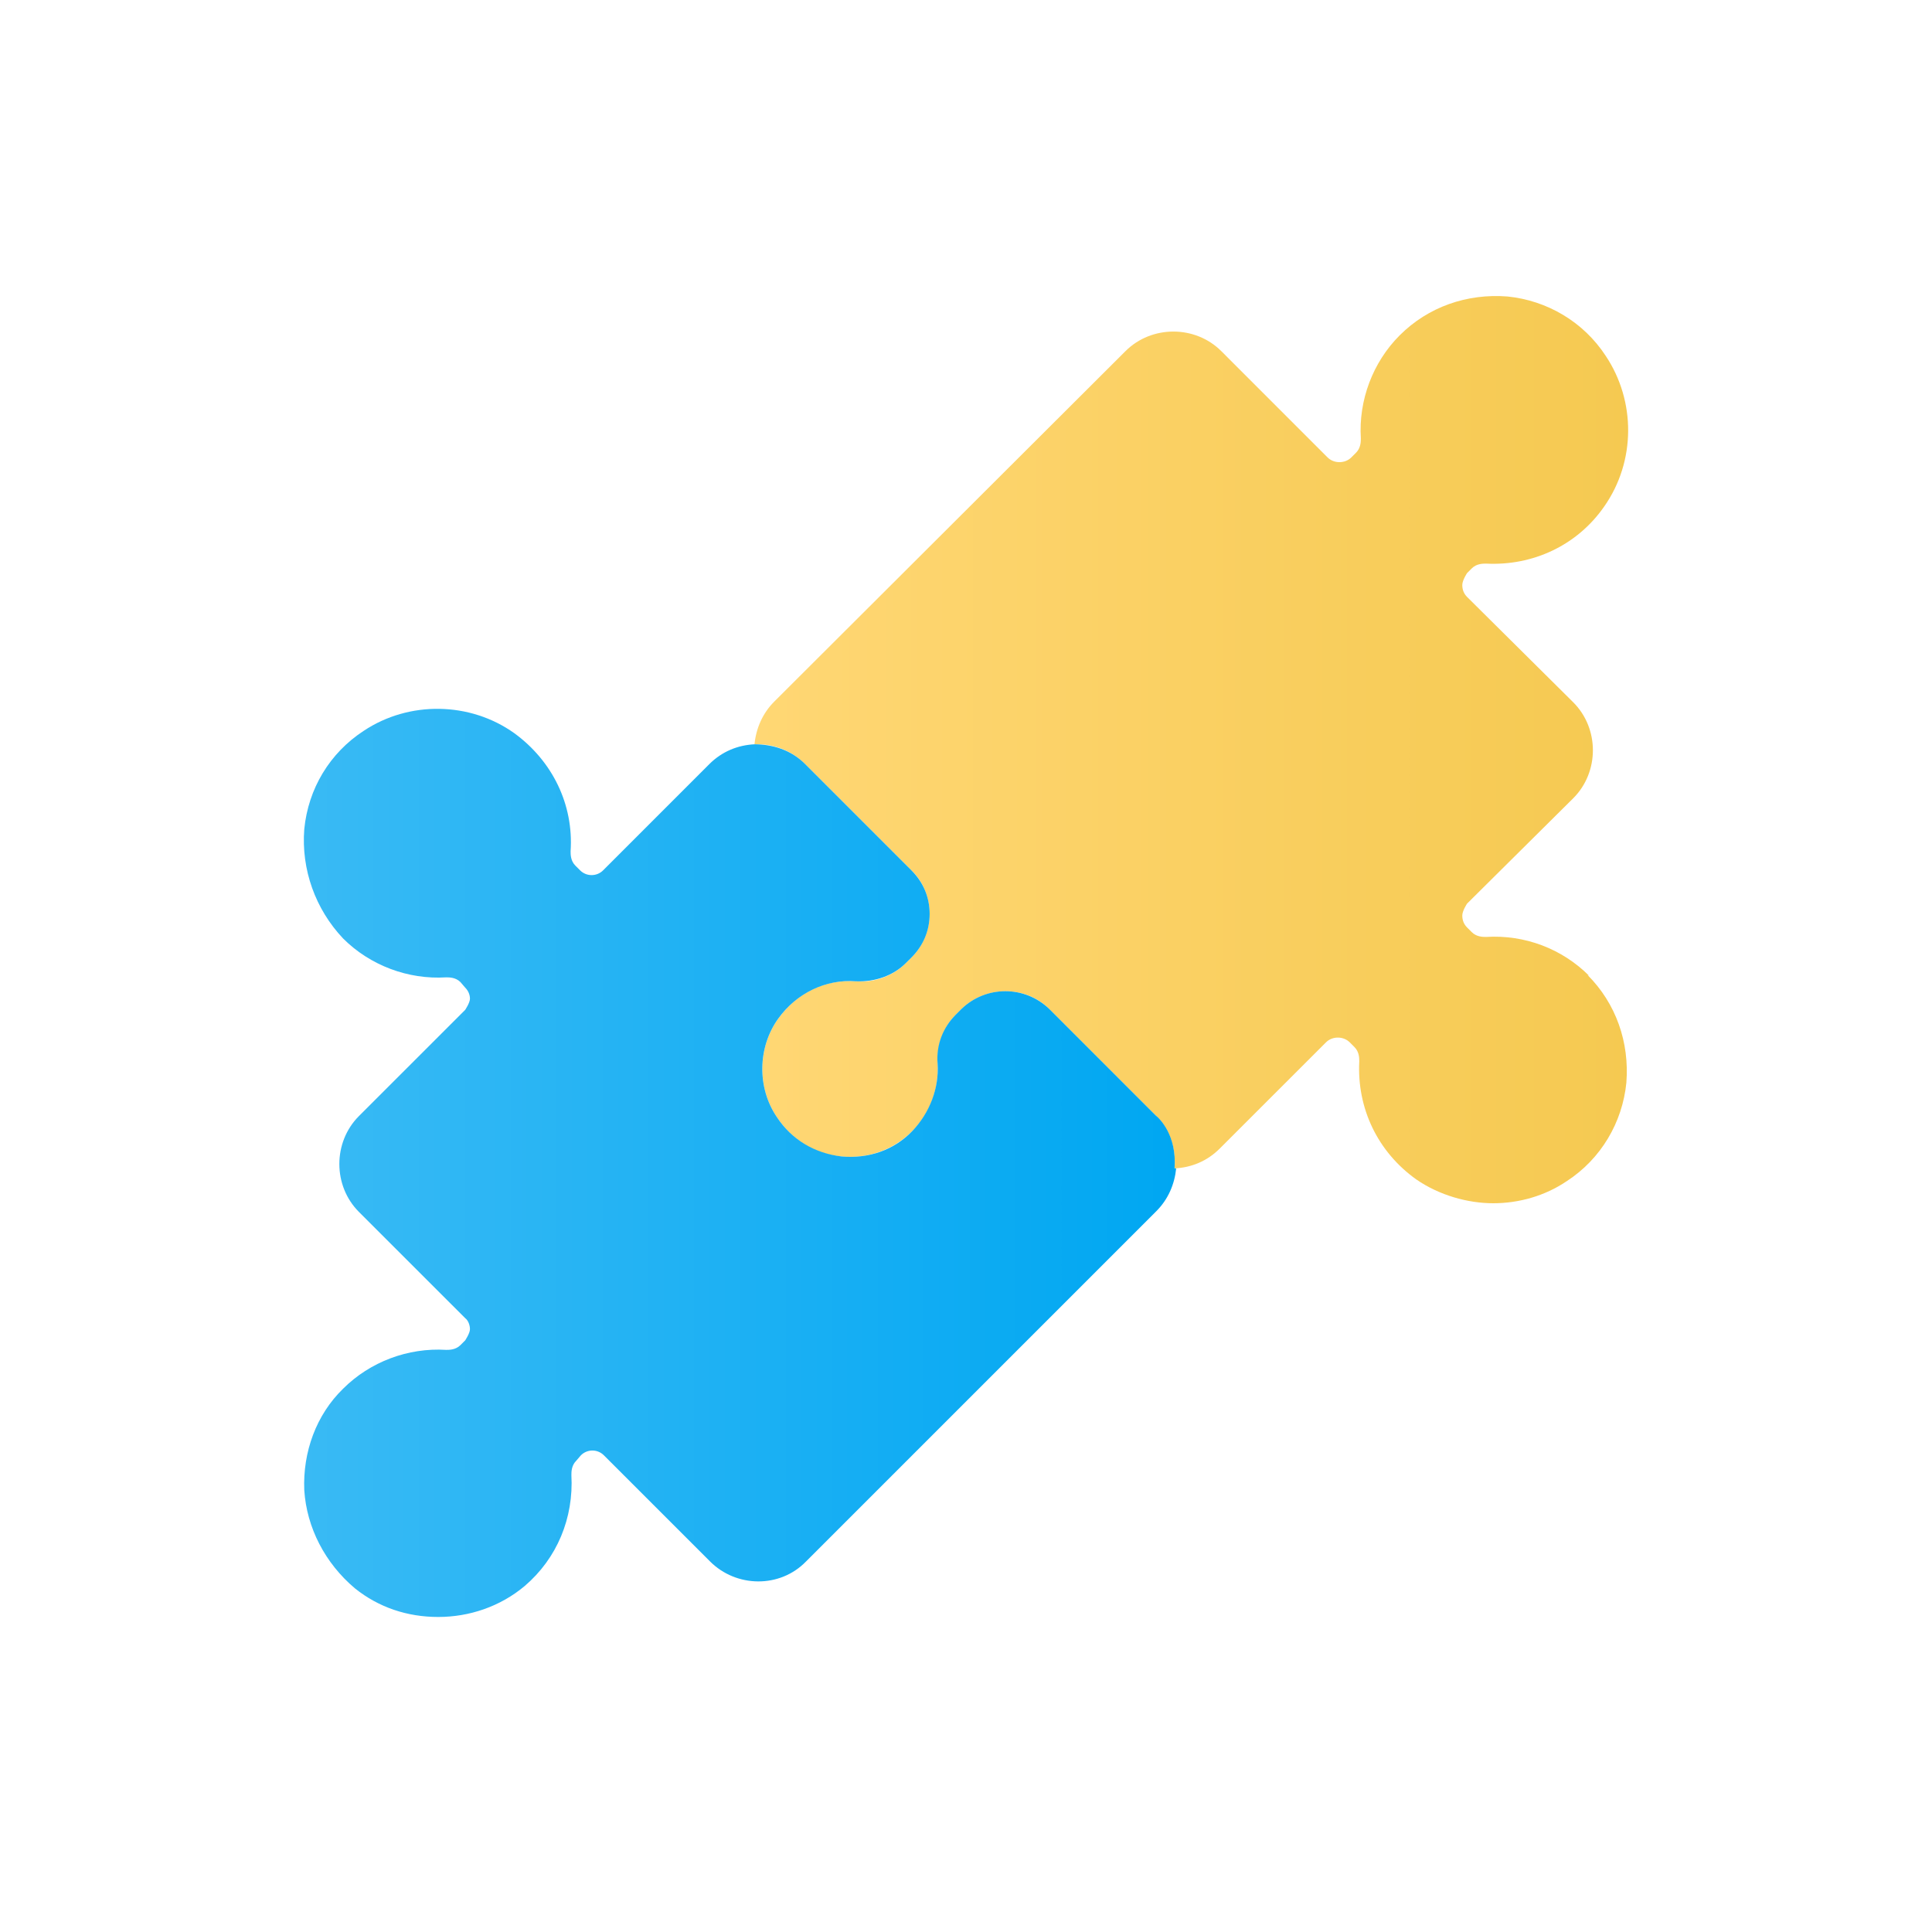<svg width="65" height="65" viewBox="0 0 65 65" fill="none" xmlns="http://www.w3.org/2000/svg">
<path d="M53.411 32.802C54.371 33.762 54.824 35.069 54.717 36.429C54.584 37.762 53.864 38.989 52.717 39.735C51.971 40.242 51.091 40.482 50.237 40.482C49.384 40.482 48.424 40.215 47.651 39.682C46.344 38.749 45.651 37.282 45.731 35.709C45.731 35.602 45.731 35.389 45.571 35.229L45.411 35.069C45.197 34.855 44.824 34.855 44.611 35.069L41.037 38.642C40.611 39.069 40.077 39.282 39.517 39.309C39.597 38.215 39.011 37.629 38.877 37.522L35.304 33.949C34.504 33.149 33.171 33.149 32.344 33.949L32.157 34.135C31.731 34.562 31.517 35.175 31.544 35.789C31.597 36.642 31.277 37.469 30.691 38.055C30.051 38.695 29.197 38.989 28.317 38.909C27.411 38.829 26.637 38.349 26.131 37.575C25.464 36.589 25.491 35.229 26.184 34.269C26.797 33.415 27.757 32.935 28.797 33.015C29.437 33.069 30.051 32.829 30.477 32.402L30.664 32.215C31.064 31.815 31.277 31.282 31.277 30.749C31.277 30.215 31.064 29.655 30.664 29.282L27.144 25.762L27.091 25.709C26.611 25.229 25.997 25.015 25.384 25.042C25.437 24.509 25.651 24.002 26.051 23.602L37.864 11.815C38.744 10.935 40.211 10.935 41.091 11.815L44.664 15.389C44.877 15.602 45.251 15.602 45.464 15.389L45.624 15.229C45.784 15.069 45.784 14.855 45.784 14.749C45.704 13.469 46.184 12.189 47.091 11.282C48.051 10.322 49.357 9.869 50.717 9.975C52.051 10.109 53.277 10.829 54.024 11.975C55.037 13.495 55.037 15.522 53.971 17.042C53.064 18.349 51.571 19.042 49.997 18.962C49.891 18.962 49.677 18.962 49.517 19.122L49.357 19.282C49.357 19.282 49.197 19.522 49.197 19.682C49.197 19.842 49.251 19.975 49.357 20.082L52.931 23.629C53.811 24.509 53.811 25.975 52.931 26.855L49.357 30.402C49.357 30.402 49.197 30.642 49.197 30.802C49.197 30.962 49.251 31.095 49.357 31.202L49.517 31.362C49.677 31.522 49.891 31.522 49.997 31.522C51.304 31.442 52.557 31.922 53.464 32.829L53.411 32.802Z" fill="url(#paint0_linear_235_2551)"/>
<path d="M39.571 39.308C39.517 39.842 39.304 40.348 38.904 40.748L27.117 52.535C26.237 53.441 24.771 53.415 23.891 52.535L20.317 48.962C20.104 48.748 19.757 48.748 19.544 48.962L19.384 49.148C19.224 49.308 19.224 49.522 19.224 49.628C19.304 51.068 18.744 52.428 17.651 53.361C16.824 54.055 15.784 54.401 14.744 54.401C13.704 54.401 12.744 54.081 11.944 53.441C10.931 52.588 10.317 51.388 10.237 50.135C10.184 48.855 10.637 47.602 11.544 46.721C12.451 45.815 13.731 45.335 15.011 45.415C15.117 45.415 15.331 45.415 15.491 45.255L15.651 45.095C15.651 45.095 15.811 44.855 15.811 44.721C15.811 44.588 15.757 44.428 15.651 44.348L12.077 40.775C11.197 39.895 11.197 38.428 12.077 37.548L15.651 33.975C15.651 33.975 15.811 33.735 15.811 33.602C15.811 33.468 15.757 33.335 15.651 33.228L15.491 33.041C15.331 32.882 15.117 32.882 15.011 32.882C13.731 32.962 12.451 32.481 11.544 31.575C10.611 30.588 10.131 29.255 10.237 27.895C10.371 26.535 11.091 25.335 12.237 24.588C13.757 23.575 15.811 23.602 17.304 24.668C18.584 25.602 19.304 27.068 19.197 28.642C19.197 28.748 19.197 28.962 19.357 29.122L19.517 29.282C19.731 29.495 20.077 29.495 20.291 29.282L23.864 25.708C24.291 25.282 24.824 25.068 25.384 25.041C25.997 25.041 26.611 25.228 27.091 25.708L27.144 25.762L30.664 29.282C31.064 29.681 31.277 30.188 31.277 30.748C31.277 31.308 31.064 31.815 30.664 32.215L30.477 32.401C30.051 32.828 29.437 33.041 28.797 33.015C27.784 32.935 26.797 33.415 26.184 34.268C25.491 35.228 25.464 36.588 26.131 37.575C26.637 38.348 27.411 38.801 28.317 38.908C29.224 38.988 30.077 38.695 30.691 38.055C31.277 37.441 31.597 36.615 31.544 35.788C31.491 35.148 31.731 34.562 32.157 34.135L32.344 33.948C33.171 33.148 34.477 33.148 35.304 33.948L38.877 37.522C39.011 37.628 39.597 38.188 39.517 39.308H39.571Z" fill="url(#paint1_linear_235_2551)"/>
<defs>
<linearGradient id="paint0_linear_235_2551" x1="25.411" y1="25.229" x2="54.744" y2="25.229" gradientUnits="userSpaceOnUse">
<stop stop-color="#FFD774"/>
<stop offset="1" stop-color="#F5C951"/>
</linearGradient>
<linearGradient id="paint1_linear_235_2551" x1="10.237" y1="39.095" x2="39.571" y2="39.095" gradientUnits="userSpaceOnUse">
<stop stop-color="#39BAF4"/>
<stop offset="1" stop-color="#00A7F2"/>
</linearGradient>
</defs>
</svg>
